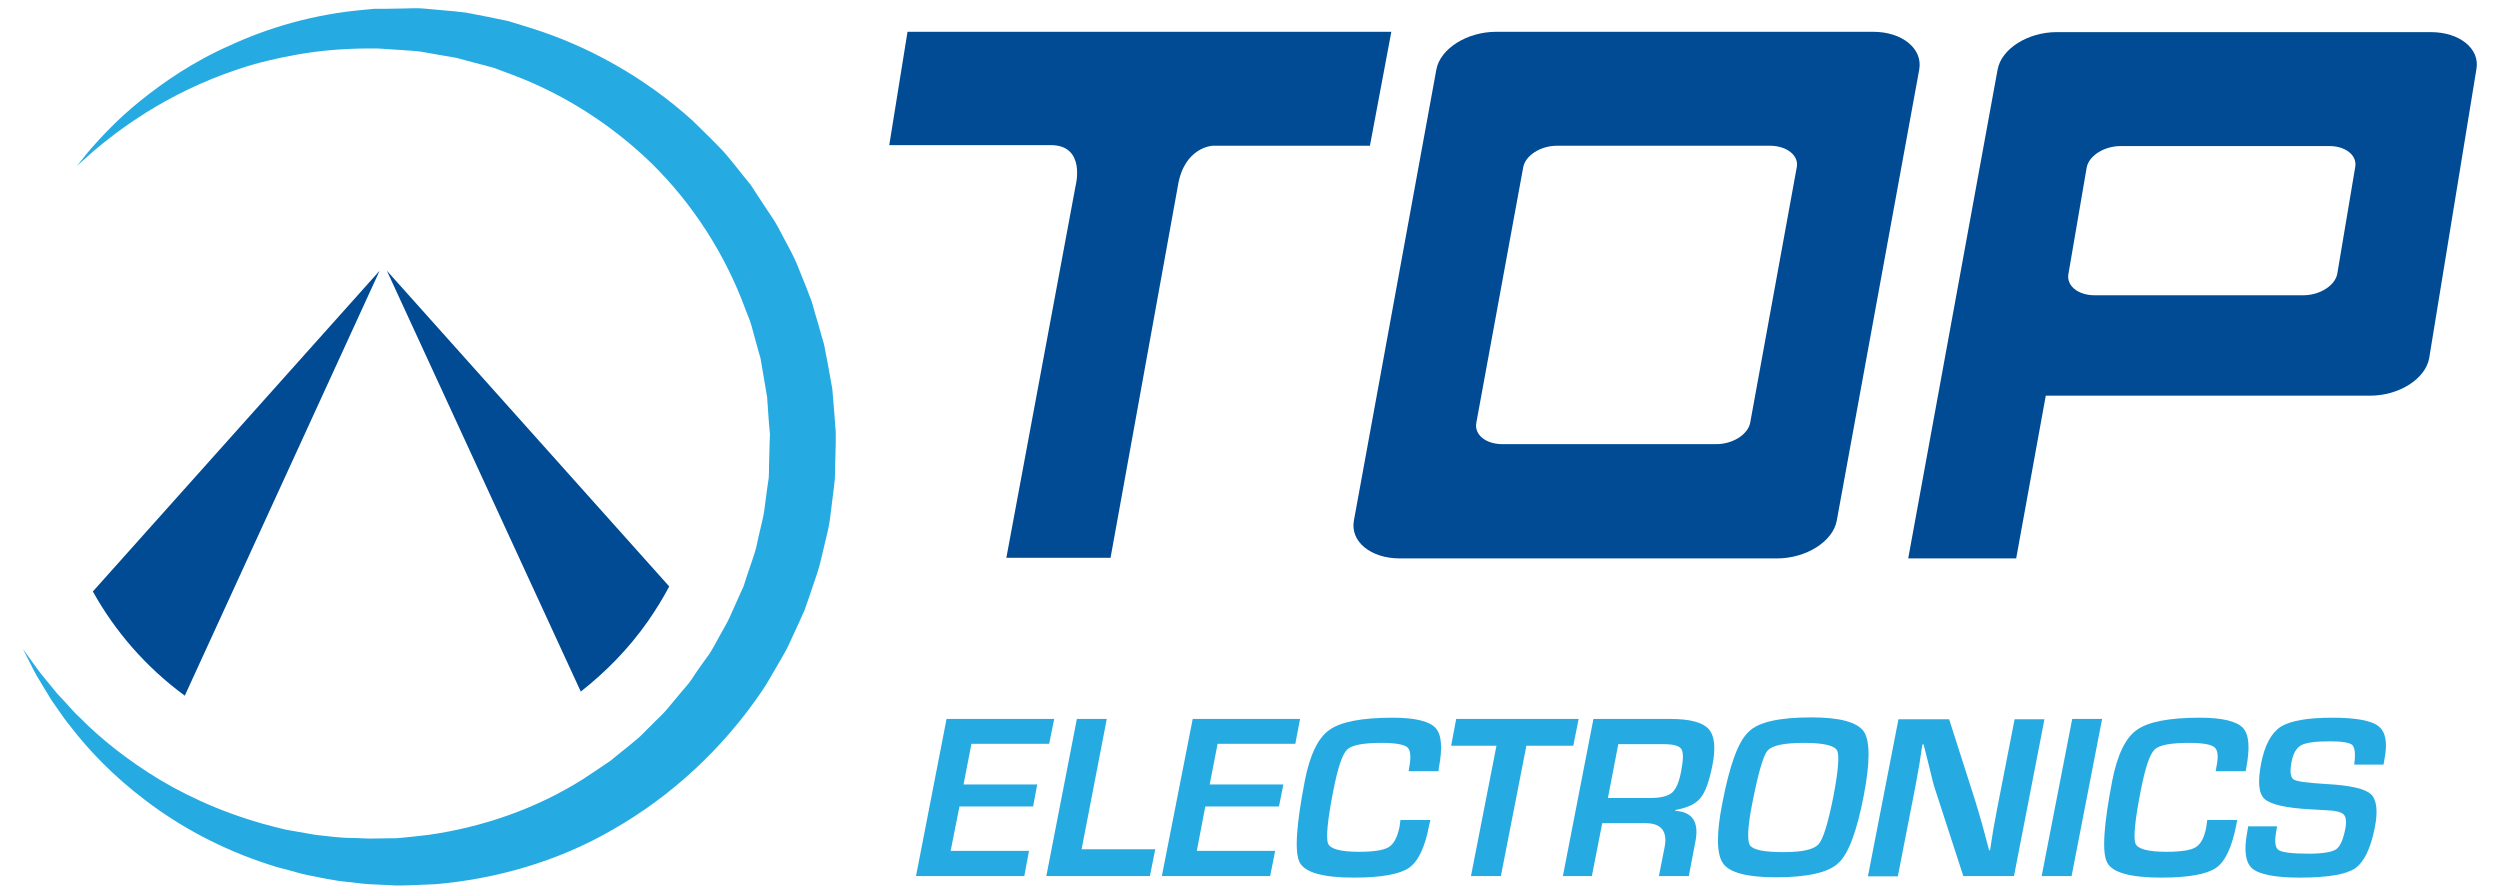 <?xml version="1.0" encoding="utf-8"?>
<!-- Generator: Adobe Illustrator 23.0.1, SVG Export Plug-In . SVG Version: 6.00 Build 0)  -->
<svg version="1.1" id="Laag_1" xmlns="http://www.w3.org/2000/svg" xmlns:xlink="http://www.w3.org/1999/xlink" x="0px" y="0px"
	 width="794.2px" height="283.9px" viewBox="0 0 794.2 283.9" enable-background="new 0 0 794.2 283.9" xml:space="preserve">
<g>
	<path fill="#25AAE2" d="M24.4,52.8c0,0,0.4-0.5,1.2-1.5c0.8-1,1.9-2.5,3.5-4.3c3.3-3.7,8.2-9.1,15.4-14.9
		c7.2-5.8,16.6-12.4,28.6-17.7C85,8.9,99.5,4.5,115.8,3.1c1-0.1,2-0.2,3.1-0.3l0.4,0l0.2,0l0.5,0l0.7,0l1.5,0c2,0,4-0.1,6-0.1
		c2.1,0,4-0.2,6.2,0c2.2,0.2,4.5,0.4,6.7,0.6c2.3,0.2,4.6,0.4,6.9,0.7c2.2,0.4,4.5,0.9,6.7,1.3c2.3,0.5,4.5,0.9,6.8,1.4
		c2.2,0.7,4.5,1.4,6.8,2.1c18.1,5.6,36.2,15.5,51.7,29.5c1.9,1.8,3.7,3.7,5.6,5.5c1.8,1.9,3.8,3.7,5.5,5.8c1.7,2.1,3.4,4.1,5,6.2
		l2.5,3.1l2.2,3.4c1.5,2.3,3,4.5,4.5,6.8c0.8,1.1,1.4,2.3,2.1,3.5l1.9,3.6c1.3,2.4,2.6,4.8,3.7,7.3c1,2.6,2.1,5.1,3.1,7.7l1.5,3.9
		c0.5,1.3,0.8,2.6,1.2,4c0.8,2.7,1.6,5.3,2.3,8l0.6,2c0.2,0.7,0.3,1.4,0.4,2l0.8,4.1l1.5,8.3l0.7,8.4l0.3,4.2l0.1,1l0,0.5
		c0,0.3,0-0.4,0,0.8l0,0.2l0,2l-0.2,7.8c0,1.3,0,2.6-0.1,3.9l-0.5,4.3l-1.1,8.7c-0.4,2.9-1.2,5.5-1.8,8.3c-0.7,2.7-1.2,5.5-2.1,8.2
		l-2.7,8l-1.4,4l-1.7,3.8l-3.5,7.6c-1.2,2.5-2.7,4.8-4.1,7.3l-2.1,3.6c-0.7,1.2-1.4,2.4-2.2,3.5c-12.4,18.3-28.8,33.3-46.9,43.7
		c-18.1,10.6-38.1,16-56.9,17.6c-2.4,0.1-4.7,0.2-7.1,0.3c-1.2,0-2.3,0.1-3.5,0.1l-0.9,0l-0.4,0c0,0-0.6,0-0.5,0l-0.2,0l-1.6-0.1
		c-2.2-0.1-4.3-0.2-6.5-0.3c-2.2-0.1-4.6-0.5-6.8-0.7c-4.6-0.4-8.8-1.4-13-2.2c-2.1-0.4-4.1-1.1-6.1-1.6c-2-0.5-4-1-6-1.7
		c-15.6-5-28.8-12.4-39.2-20.3c-10.5-7.9-18.3-16.2-24-23.6c-1.5-1.8-2.7-3.6-3.9-5.3c-1.2-1.7-2.3-3.2-3.2-4.8
		c-1.8-3.1-3.5-5.6-4.6-7.8c-2.2-4.4-3.4-6.7-3.4-6.7s1.5,2.1,4.4,6.1c1.4,2,3.4,4.2,5.6,7c1.1,1.4,2.5,2.7,3.8,4.2
		c1.4,1.5,2.7,3.1,4.4,4.6c6.3,6.4,14.8,13.3,25.4,19.7c10.6,6.3,23.4,11.8,38,15.3c1.8,0.5,3.7,0.8,5.5,1.1c1.9,0.3,3.8,0.7,5.7,1
		c3.8,0.4,7.8,1,11.6,1c2,0,3.8,0.2,5.9,0.2c2.1,0,4.3-0.1,6.5-0.1l1.6,0l1.3-0.1l3.1-0.3c2.1-0.2,4.2-0.5,6.2-0.7
		c16.7-2.4,33.8-8.1,49.1-17.8c1.9-1.3,3.8-2.5,5.7-3.8l2.8-1.9l2.7-2.2c1.8-1.4,3.6-2.9,5.4-4.4c1.8-1.4,3.3-3.2,5-4.8
		c1.6-1.7,3.4-3.2,4.9-5c1.5-1.8,3-3.6,4.5-5.4l2.3-2.7c0.7-0.9,1.4-1.9,2-2.9c1.3-1.9,2.7-3.9,4.1-5.8c0.7-0.9,1.3-2,1.9-3l1.7-3.1
		c1.1-2.1,2.4-4.1,3.4-6.3l2.9-6.5l1.5-3.3l1.1-3.4l2.3-6.8c0.8-2.3,1.1-4.7,1.7-7c0.5-2.3,1.2-4.7,1.5-7l0.9-6.8l0.5-3.4
		c0.1-1.2,0.1-2.6,0.1-3.9l0.2-7.8l0.1-2l0-0.2c0,1,0,0.1,0,0.3l0-0.4l-0.1-0.9l-0.3-3.6l-0.5-7.2l-1.2-7.1l-0.6-3.5
		c-0.1-0.6-0.2-1.2-0.3-1.8l-0.5-1.7l-1.9-6.9c-0.3-1.1-0.6-2.3-1-3.4l-1.3-3.3c-6.5-17.8-16.9-33.8-29.9-46.6
		c-13.1-12.7-28.4-22.2-44.1-28.1c-2-0.7-3.9-1.5-5.9-2.2c-2-0.6-4-1.1-6-1.6c-2-0.5-4-1.1-5.9-1.6c-1.9-0.3-3.9-0.7-5.8-1
		c-1.9-0.3-3.8-0.7-5.7-1c-1.9-0.3-4.1-0.3-6.1-0.5c-2-0.1-4-0.3-6-0.4l-1.5-0.1l-0.7,0c0.1,0-0.4,0,0.1,0l-0.2,0l-0.4,0
		c-0.9,0-1.9,0-2.8,0c-7.5,0.1-14.7,0.7-21.4,1.9c-6.8,1.2-13.1,2.7-19,4.7c-11.7,3.9-21.4,8.9-29.1,13.7
		c-7.6,4.8-13.2,9.2-16.9,12.4C26.3,51,24.4,52.8,24.4,52.8z"/>
	<polygon fill="#25AAE2" points="308.6,236.3 306.1,249.2 329.5,249.2 328.2,256.2 304.8,256.2 302,270.3 326.9,270.3 325.4,278.3 
		291,278.3 300.7,228.4 334.9,228.4 333.3,236.3 	"/>
	<polygon fill="#25AAE2" points="351.6,228.4 343.6,269.8 367,269.8 365.3,278.3 332.4,278.3 342.1,228.4 	"/>
	<polygon fill="#25AAE2" points="386.8,236.3 384.3,249.2 407.7,249.2 406.3,256.2 382.9,256.2 380.2,270.3 405.1,270.3 
		403.5,278.3 369.1,278.3 378.9,228.4 413,228.4 411.5,236.3 	"/>
	<path fill="#25AAE2" d="M444.9,260.5h9.5l-0.4,1.7c-1.3,7-3.5,11.5-6.4,13.5c-2.9,2-8.8,3.1-17.4,3.1c-9.9,0-15.6-1.6-17.3-4.8
		c-1.7-3.2-1.1-11.9,1.6-25.9c1.6-8.2,4.2-13.7,7.8-16.2c3.6-2.6,10.3-3.9,20.1-3.9c7.1,0,11.6,1.1,13.6,3.2c2,2.1,2.3,6.4,1.1,12.7
		L457,245h-9.5l0.2-1.3c0.6-3.3,0.4-5.4-0.6-6.3c-1.1-0.9-3.8-1.4-8.2-1.4c-5.9,0-9.6,0.7-11,2.2c-1.5,1.5-2.9,5.7-4.3,12.8
		c-1.9,9.6-2.4,15.2-1.7,17c0.7,1.7,4,2.6,9.8,2.6c4.7,0,7.9-0.5,9.5-1.5c1.6-1,2.7-3.1,3.4-6.4L444.9,260.5z"/>
	<polygon fill="#25AAE2" points="484.9,236.9 476.8,278.3 467.3,278.3 475.4,236.9 461,236.9 462.6,228.4 501.5,228.4 499.8,236.9 	
		"/>
	<path fill="#25AAE2" d="M496.5,278.3l9.7-49.9h24.6c6.1,0,10.1,1.1,12,3.2c1.9,2.1,2.3,6,1.2,11.5c-1,5-2.2,8.5-3.8,10.4
		c-1.5,1.9-4.1,3.1-7.9,3.8l-0.1,0.3c5.5,0.3,7.6,3.6,6.4,9.7l-2.1,11h-9.5l1.8-9.1c1-5.1-1-7.7-6.1-7.7h-13.7l-3.3,16.8H496.5z
		 M510.8,253.5h13.6c3.2,0,5.5-0.6,6.8-1.7c1.3-1.2,2.3-3.5,2.9-7c0.7-3.6,0.7-5.9,0-6.9c-0.7-1-2.6-1.5-5.7-1.5h-14.3L510.8,253.5z
		"/>
	<path fill="#25AAE2" d="M575.4,227.9c9.1,0,14.6,1.5,16.7,4.5c2,3,2,9.8,0,20.2c-2.2,11.5-4.9,18.7-8.1,21.6
		c-3.2,3-9.8,4.5-19.9,4.5c-9.1,0-14.7-1.5-16.7-4.4c-2.1-2.9-2.2-9.4-0.2-19.4c2.3-11.9,5-19.4,8.3-22.4
		C558.5,229.4,565.2,227.9,575.4,227.9 M573.1,236c-6.4,0-10.2,0.8-11.6,2.5c-1.4,1.6-3,7.3-4.9,17c-1.4,7.2-1.6,11.5-0.7,13
		c1,1.5,4.5,2.2,10.7,2.2c5.9,0,9.6-0.8,11.1-2.5c1.5-1.6,3-6.6,4.7-15c1.6-8.4,2-13.3,1.2-14.8C582.7,236.8,579.2,236,573.1,236"/>
	<path fill="#25AAE2" d="M649.5,228.4l-9.7,49.9h-16.1l-8.9-27.4c-0.5-1.4-1.1-3.8-1.9-7.2l-0.9-3.6l-0.9-3.6h-0.4l-0.5,3.3
		l-0.5,3.3l-1.2,6.6l-5.6,28.7h-9.5l9.7-49.9h16.1l8.1,25.3c0.7,2.2,1.5,5,2.4,8.1l1.1,4.1l1.1,4.1h0.3l0.5-3.2l0.5-3.2l1.2-6.5
		l5.6-28.7H649.5z"/>
	<polygon fill="#25AAE2" points="667.8,228.4 658.1,278.3 648.6,278.3 658.3,228.4 	"/>
	<path fill="#25AAE2" d="M701.2,260.5h9.5l-0.3,1.7c-1.4,7-3.5,11.5-6.4,13.5c-2.9,2-8.7,3.1-17.4,3.1c-9.8,0-15.6-1.6-17.2-4.8
		c-1.7-3.2-1.1-11.9,1.6-25.9c1.6-8.2,4.2-13.7,7.8-16.2c3.6-2.6,10.3-3.9,20-3.9c7.1,0,11.7,1.1,13.7,3.2c2,2.1,2.3,6.4,1.1,12.7
		l-0.2,1.1h-9.5l0.2-1.3c0.7-3.3,0.5-5.4-0.6-6.3c-1-0.9-3.8-1.4-8.1-1.4c-5.9,0-9.6,0.7-11,2.2c-1.5,1.5-2.9,5.7-4.3,12.8
		c-1.9,9.6-2.4,15.2-1.7,17c0.7,1.7,4,2.6,9.8,2.6c4.7,0,7.9-0.5,9.4-1.5c1.6-1,2.7-3.1,3.3-6.4L701.2,260.5z"/>
	<path fill="#25AAE2" d="M757.2,242.9h-9.3c0-0.5,0.1-0.8,0.1-1c0.3-2.8,0-4.6-0.8-5.3c-0.9-0.7-3.2-1.1-7-1.1
		c-4.5,0-7.5,0.4-9.1,1.2c-1.5,0.8-2.6,2.6-3.1,5.2c-0.6,3.1-0.4,5,0.6,5.7c1,0.7,4.6,1.1,10.8,1.5c7.4,0.4,11.9,1.5,13.8,3.2
		c1.8,1.7,2.3,5.3,1.2,10.7c-1.3,6.6-3.4,10.9-6.3,12.9c-2.9,1.9-8.7,2.9-17.5,2.9c-7.8,0-12.9-1-15.1-2.9
		c-2.2-1.9-2.7-5.8-1.6-11.6l0.3-1.8h9.2l-0.2,1.1c-0.7,3.5-0.5,5.6,0.6,6.4c1.1,0.8,4.3,1.2,9.8,1.2c4.2,0,7-0.5,8.4-1.3
		c1.4-0.9,2.3-3,3-6.3c0.5-2.4,0.3-4-0.4-4.8c-0.7-0.8-2.6-1.3-5.5-1.4l-5.2-0.3c-7.8-0.4-12.7-1.6-14.5-3.3
		c-1.9-1.7-2.2-5.5-1.1-11.2c1.1-5.8,3.2-9.7,6.2-11.7c3-1.9,8.5-2.9,16.4-2.9c7.5,0,12.4,0.9,14.7,2.7c2.3,1.8,2.9,5.3,1.9,10.4
		L757.2,242.9z"/>
</g>
<path d="M211.7,53.1l0.2,0.2C211.9,53.4,211.9,53.3,211.7,53.1z"/>
<g>
	<path fill="#004B94" d="M442,10.1H288.3l-5.8,36h51.3c11.3,0,7.9,12.9,7.9,12.9l-22,118.2h33.1l21.4-118.2c2-12.3,11-12.7,11-12.7
		h50L442,10.1z"/>
	<path fill="#004B94" d="M595.1,10.1H475.3c-9.3,0-17.8,5.4-19,12l-26.2,143.3c-1.2,6.6,5.3,12,14.6,12h119.8c9.3,0,17.8-5.4,19-12
		l26.2-143.3C610.9,15.5,604.3,10.1,595.1,10.1z M570.8,53.1l-14.8,81.2c-0.7,3.7-5.5,6.8-10.8,6.8h-67.9c-5.3,0-9-3-8.3-6.8
		l14.9-81.2c0.7-3.7,5.5-6.8,10.7-6.8h67.9C567.7,46.4,571.5,49.4,570.8,53.1z"/>
	<path fill="#004B94" d="M772.2,10.2H653.4c-9.2,0-17.6,5.3-18.8,11.9l-28.4,155.3h34.3l9.4-51.7h103c9.2,0,17.6-5.3,18.8-11.9
		L786.7,22C787.9,15.5,781.4,10.2,772.2,10.2z M748.2,53.1L742.5,87c-0.7,3.7-5.5,6.8-10.8,6.8h-66.3c-5.2,0-9-3-8.3-6.8l5.8-33.8
		c0.7-3.7,5.5-6.8,10.8-6.8h66.3C745.2,46.4,748.9,49.4,748.2,53.1z"/>
	<path fill="#004B94" d="M205.8,197.4c2.5-3.6,4.8-7.3,6.8-11.1L122.9,86l61.6,133.7C192.4,213.5,199.7,206.1,205.8,197.4z"/>
	<path fill="#004B94" d="M29.5,187.9c7,12.6,16.8,24,29.2,33.1l61.9-135L29.5,187.9z"/>
</g>
</svg>
